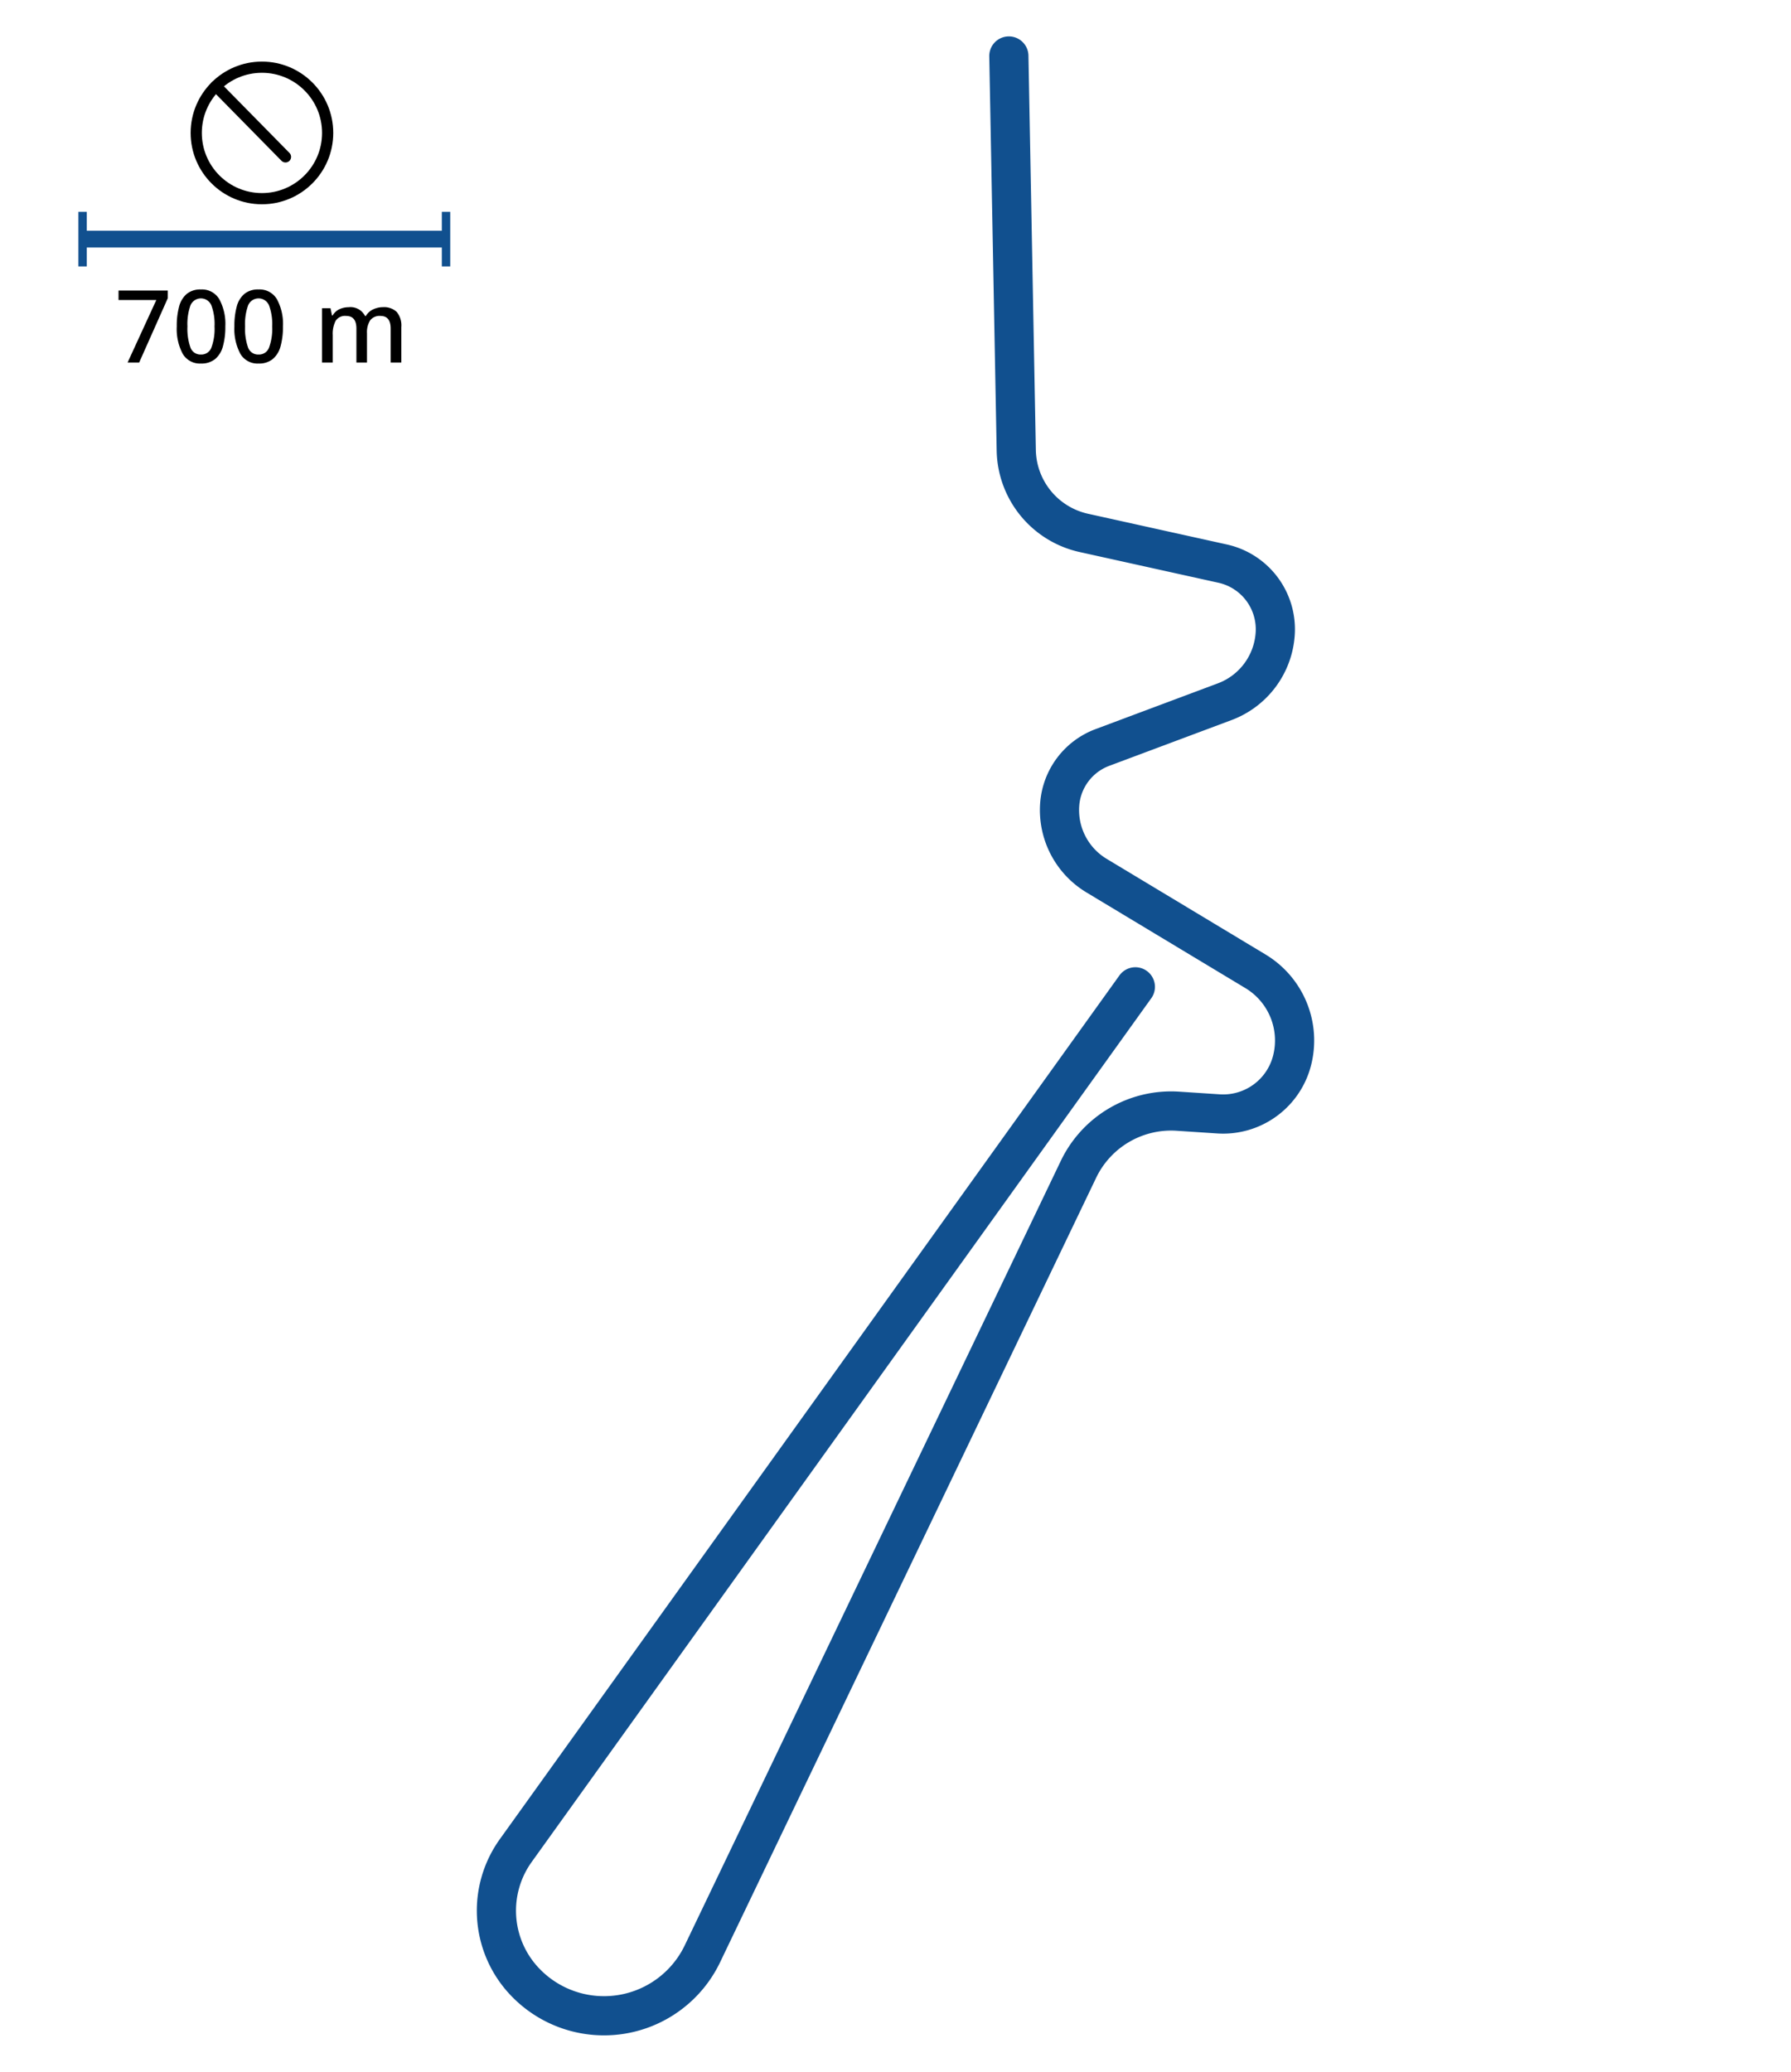 <svg id="edea050c-b824-4e01-af86-daa574fed425" data-name="Ebene 1" xmlns="http://www.w3.org/2000/svg" width="320" height="370" viewBox="0 0 320 370">
  <defs>
    <style>
      .a8b3ebad-bcb8-446a-90f7-fbfc56d8d58f, .b0377953-d324-4322-82f4-af148af281f6, .b24374b9-3a4e-4939-8a9e-39a41b5afa46 {
        fill: none;
      }

      .b24374b9-3a4e-4939-8a9e-39a41b5afa46 {
        stroke: #000;
        stroke-width: 2px;
      }

      .a8b3ebad-bcb8-446a-90f7-fbfc56d8d58f, .b24374b9-3a4e-4939-8a9e-39a41b5afa46 {
        stroke-linecap: round;
      }

      .b0377953-d324-4322-82f4-af148af281f6, .b24374b9-3a4e-4939-8a9e-39a41b5afa46 {
        stroke-miterlimit: 10;
      }

      .a8b3ebad-bcb8-446a-90f7-fbfc56d8d58f, .b0377953-d324-4322-82f4-af148af281f6 {
        stroke: #11508f;
      }

      .b0377953-d324-4322-82f4-af148af281f6 {
        stroke-width: 3px;
      }

      .ed5c0ddd-dd3c-42fd-9c7f-e0fde5a61972 {
        fill: #11508f;
      }

      .a8b3ebad-bcb8-446a-90f7-fbfc56d8d58f {
        stroke-width: 7px;
      }
    </style>
  </defs>
  <g>
    <g>
      <circle class="b24374b9-3a4e-4939-8a9e-39a41b5afa46" cx="46.802" cy="23.741" r="11.741"/>
      <line class="b24374b9-3a4e-4939-8a9e-39a41b5afa46" x1="38.567" y1="15.372" x2="51.01" y2="28.018"/>
    </g>
    <g>
      <g>
        <path d="M22.8,64.741l5.13-11.16h-6.75V51.889h8.8v1.368L24.868,64.741Z"/>
        <path d="M40.259,58.3a12.808,12.808,0,0,1-.433,3.564,4.466,4.466,0,0,1-1.394,2.268,3.859,3.859,0,0,1-2.53.792,3.541,3.541,0,0,1-3.266-1.755A9.475,9.475,0,0,1,31.582,58.3a13.066,13.066,0,0,1,.424-3.564,4.377,4.377,0,0,1,1.377-2.259,3.844,3.844,0,0,1,2.519-.783,3.6,3.6,0,0,1,3.277,1.737A9.235,9.235,0,0,1,40.259,58.3Zm-6.769,0a10.023,10.023,0,0,0,.54,3.771A1.9,1.9,0,0,0,35.9,63.319a1.918,1.918,0,0,0,1.872-1.242,9.7,9.7,0,0,0,.558-3.78,9.651,9.651,0,0,0-.558-3.753,2.026,2.026,0,0,0-3.744,0A9.964,9.964,0,0,0,33.49,58.3Z"/>
        <path d="M50.555,58.3a12.808,12.808,0,0,1-.433,3.564,4.466,4.466,0,0,1-1.394,2.268,3.859,3.859,0,0,1-2.53.792,3.541,3.541,0,0,1-3.266-1.755A9.464,9.464,0,0,1,41.878,58.3a13.066,13.066,0,0,1,.424-3.564,4.377,4.377,0,0,1,1.377-2.259,3.842,3.842,0,0,1,2.519-.783,3.6,3.6,0,0,1,3.277,1.737A9.235,9.235,0,0,1,50.555,58.3Zm-6.769,0a10.023,10.023,0,0,0,.54,3.771A1.9,1.9,0,0,0,46.2,63.319a1.918,1.918,0,0,0,1.872-1.242,9.7,9.7,0,0,0,.558-3.78,9.651,9.651,0,0,0-.558-3.753,2.026,2.026,0,0,0-3.744,0A9.964,9.964,0,0,0,43.786,58.3Z"/>
        <path d="M68.41,54.859a3.3,3.3,0,0,1,2.466.846,3.779,3.779,0,0,1,.828,2.718v6.318H69.8V58.675q0-2.25-1.818-2.25a2.1,2.1,0,0,0-1.854.8,3.99,3.99,0,0,0-.558,2.3v5.22h-1.89V58.675q0-2.25-1.836-2.25a1.988,1.988,0,0,0-1.881.882,5.114,5.114,0,0,0-.513,2.538v4.9H57.538v-9.7H59.05l.27,1.3h.108a2.759,2.759,0,0,1,1.215-1.116,3.777,3.777,0,0,1,1.628-.36,2.913,2.913,0,0,1,2.953,1.566h.144a2.9,2.9,0,0,1,1.3-1.179A4.075,4.075,0,0,1,68.41,54.859Z"/>
      </g>
      <g>
        <line class="b0377953-d324-4322-82f4-af148af281f6" x1="79.693" y1="42.706" x2="14.756" y2="42.706"/>
        <rect class="ed5c0ddd-dd3c-42fd-9c7f-e0fde5a61972" x="78.943" y="37.831" width="1.5" height="9.75"/>
        <rect class="ed5c0ddd-dd3c-42fd-9c7f-e0fde5a61972" x="14.006" y="37.831" width="1.5" height="9.75"/>
      </g>
    </g>
  </g>
  <path class="a8b3ebad-bcb8-446a-90f7-fbfc56d8d58f" d="M180.254,10s.891,47.479,1.321,70.423a15.4,15.4,0,0,0,12.073,14.75l24.8,5.485a12.013,12.013,0,0,1,9.4,12.425,13.925,13.925,0,0,1-9.02,12.236L196.956,133.5a11.779,11.779,0,0,0-7.617,10.155h0a13.663,13.663,0,0,0,6.58,12.726l28.4,17.091a14.419,14.419,0,0,1,6.544,15.9h0a12.71,12.71,0,0,1-13.154,9.562l-7.261-.478a18.357,18.357,0,0,0-17.754,10.379c-13.34,27.814-48.28,100.668-67.189,140.1a19.505,19.505,0,0,1-32.077,4.623h0a18.405,18.405,0,0,1-1.28-23.052L202.855,176.243"/>
</svg>
